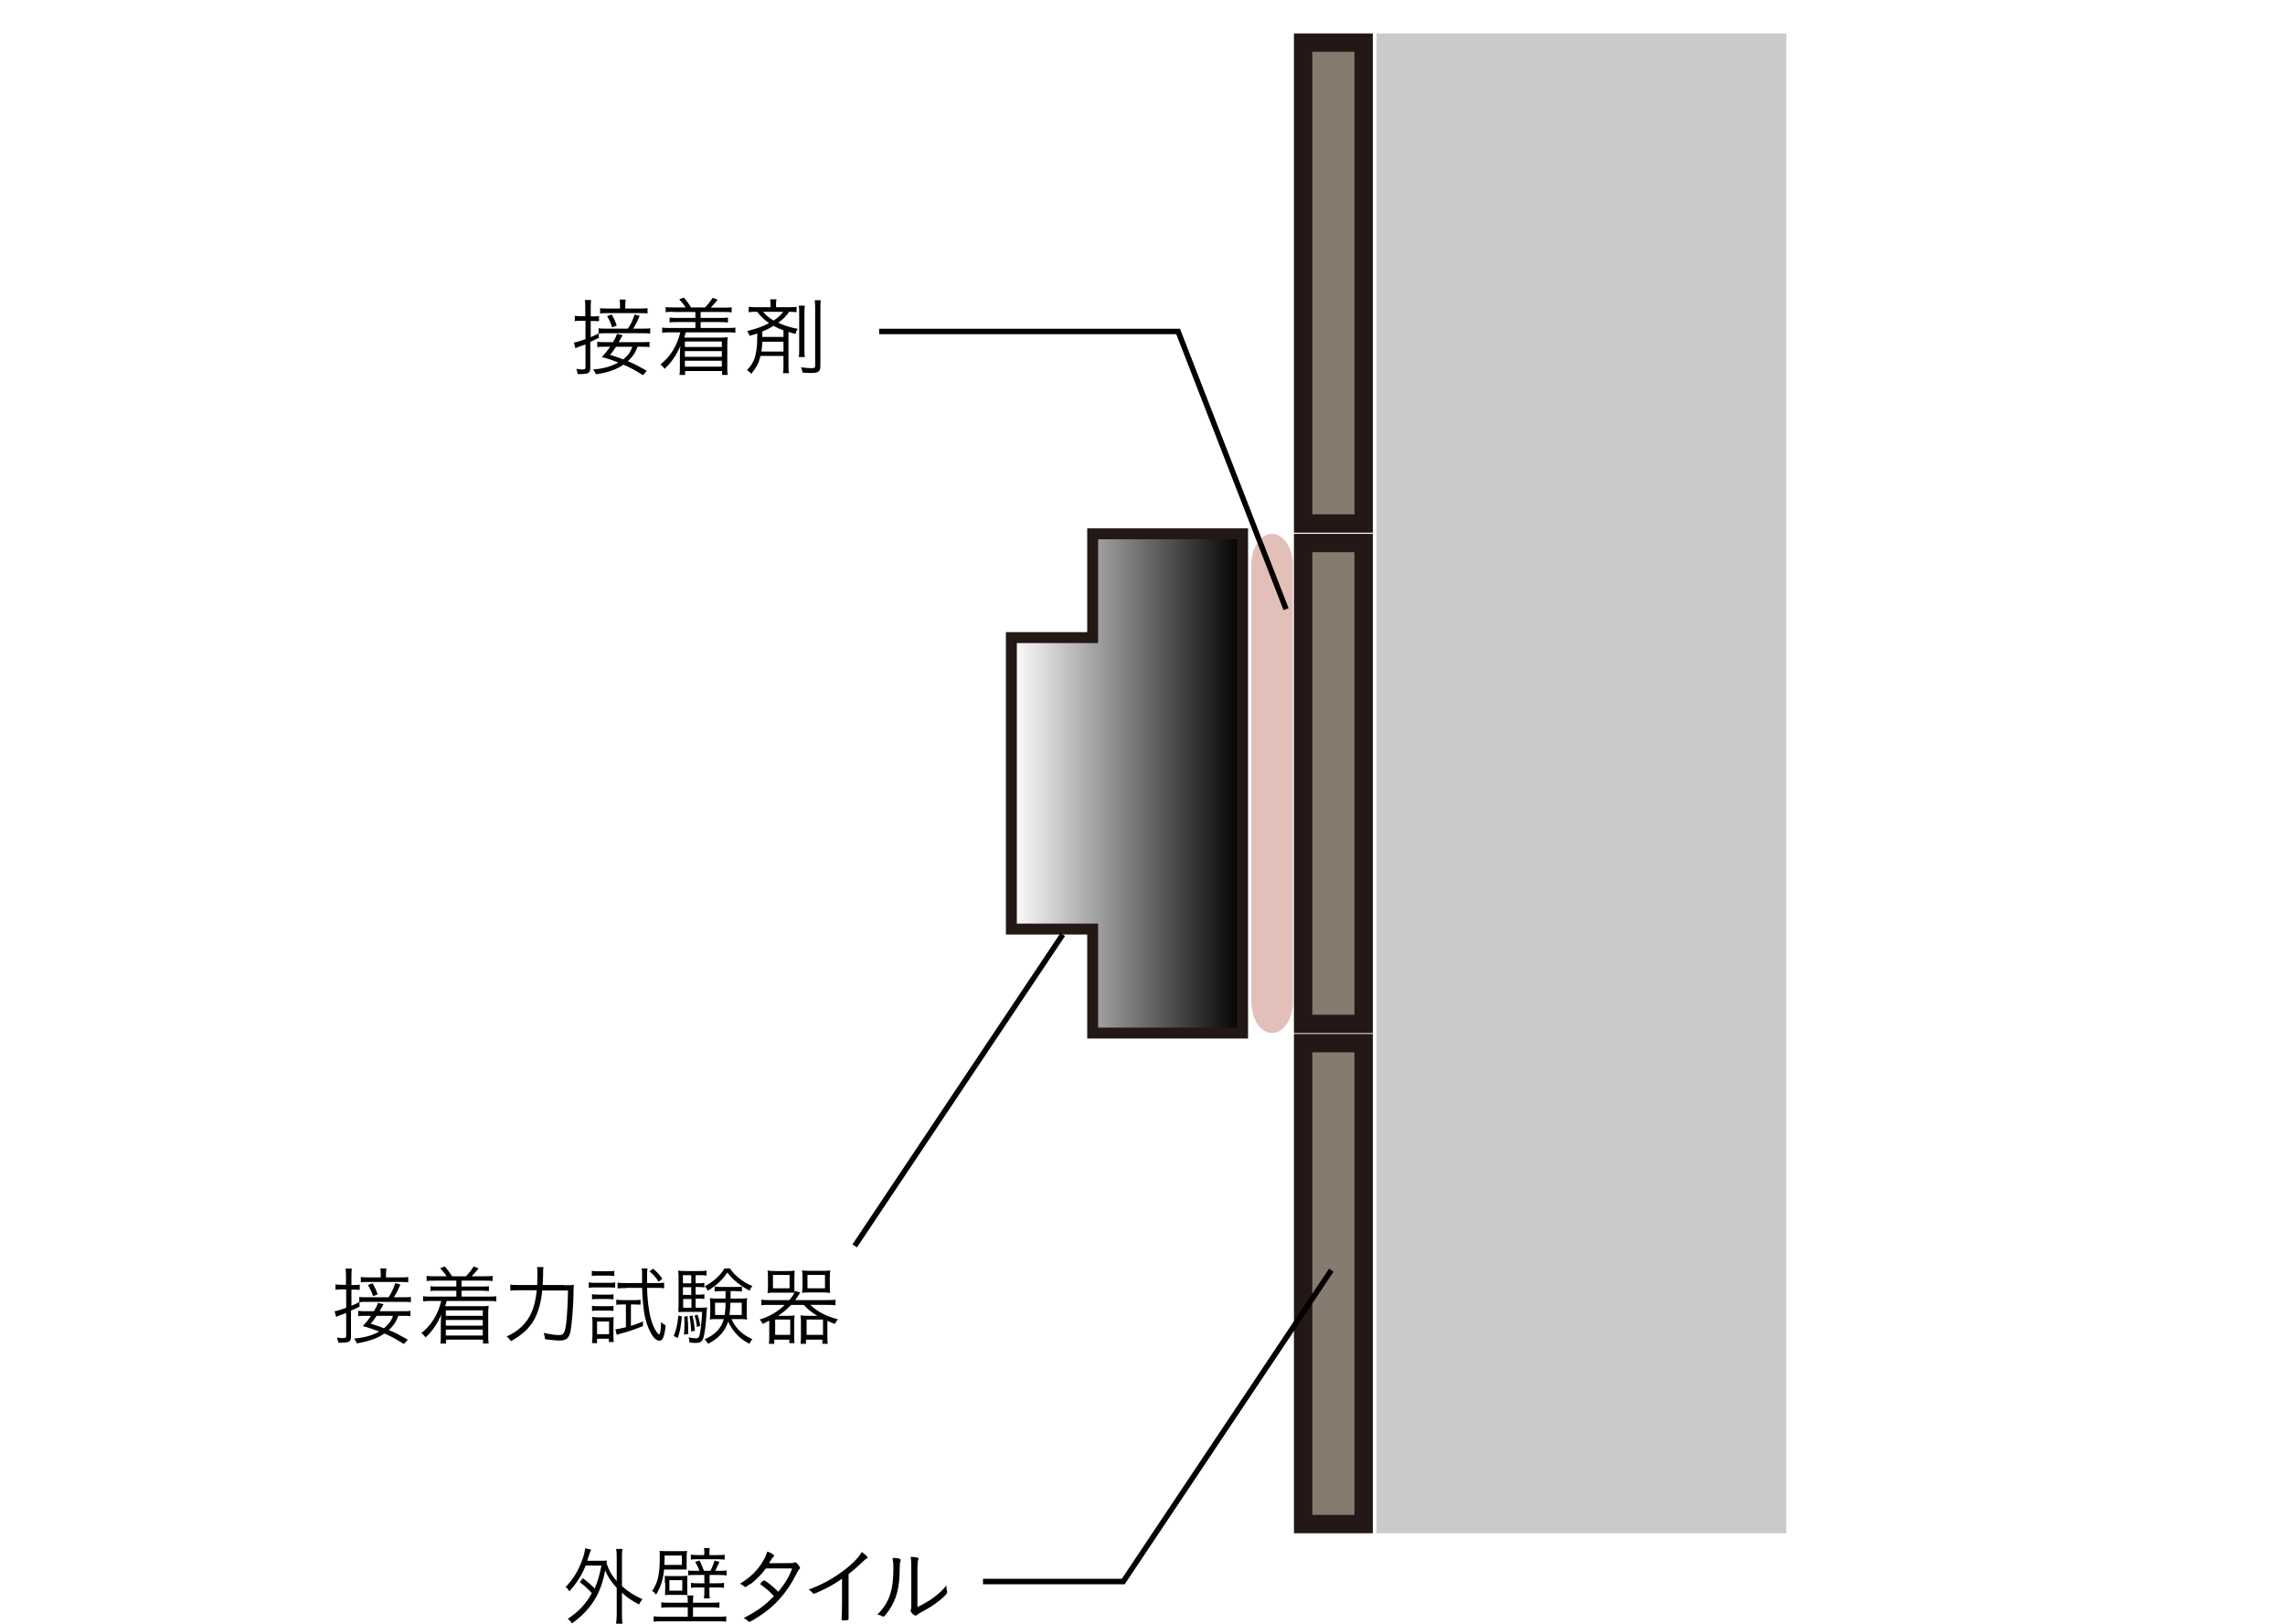 <?xml version="1.0" encoding="UTF-8"?>
<svg id="_レイヤー_2" data-name="レイヤー_2" xmlns="http://www.w3.org/2000/svg" width="36.89mm" height="26.22mm" xmlns:xlink="http://www.w3.org/1999/xlink" viewBox="0 0 104.56 74.32">
  <defs>
    <style>
      .cls-1, .cls-2 {
        fill: none;
      }

      .cls-3 {
        mask: url(#mask);
      }

      .cls-4 {
        filter: url(#luminosity-noclip);
      }

      .cls-5 {
        fill: #857b6e;
      }

      .cls-2 {
        stroke: #040000;
        stroke-width: .25px;
      }

      .cls-2, .cls-6 {
        stroke-miterlimit: 10;
      }

      .cls-7 {
        mask: url(#mask-1);
      }

      .cls-8 {
        fill: #231815;
      }

      .cls-9 {
        fill: url(#_名称未設定グラデーション_8);
      }

      .cls-10 {
        fill: #c9caca;
      }

      .cls-11 {
        fill: #e3bfb9;
      }

      .cls-12 {
        fill: #040000;
      }

      .cls-6 {
        fill: url(#linear-gradient);
        stroke: #231815;
        stroke-width: .5px;
      }

      .cls-13 {
        fill: url(#_レッドにフェード_2);
        mix-blend-mode: multiply;
      }
    </style>
    <filter id="luminosity-noclip" x="18.61" y="26.44" width="27.39" height="18.8" color-interpolation-filters="sRGB" filterUnits="userSpaceOnUse">
      <feFlood flood-color="#fff" result="bg"/>
      <feBlend in="SourceGraphic" in2="bg"/>
    </filter>
    <filter id="luminosity-noclip-2" x="18.61" y="-7151.33" width="27.39" height="32766" color-interpolation-filters="sRGB" filterUnits="userSpaceOnUse">
      <feFlood flood-color="#fff" result="bg"/>
      <feBlend in="SourceGraphic" in2="bg"/>
    </filter>
    <mask id="mask-1" x="18.61" y="-7151.33" width="27.39" height="32766" maskUnits="userSpaceOnUse"/>
    <linearGradient id="_レッドにフェード_2" data-name="レッドにフェード 2" x1="3919.54" y1="-6266.52" x2="3919.54" y2="-6239.13" gradientTransform="translate(6285.13 3955.38) rotate(-90)" gradientUnits="userSpaceOnUse">
      <stop offset="0" stop-color="#fff"/>
      <stop offset=".06" stop-color="#dadada"/>
      <stop offset=".16" stop-color="#a7a7a7"/>
      <stop offset=".26" stop-color="#7a7a7a"/>
      <stop offset=".37" stop-color="#545454"/>
      <stop offset=".48" stop-color="#353535"/>
      <stop offset=".59" stop-color="#1e1e1e"/>
      <stop offset=".71" stop-color="#0d0d0d"/>
      <stop offset=".84" stop-color="#030303"/>
      <stop offset="1" stop-color="#000"/>
    </linearGradient>
    <mask id="mask" x="18.61" y="26.44" width="27.39" height="18.8" maskUnits="userSpaceOnUse">
      <g class="cls-4">
        <g class="cls-7">
          <polygon class="cls-13" points="18.61 35.84 28.01 45.24 28.01 40.59 46 40.59 46 31.08 28.01 31.08 28.01 26.44 18.61 35.84"/>
        </g>
      </g>
    </mask>
    <linearGradient id="_名称未設定グラデーション_8" data-name="名称未設定グラデーション 8" x1="3919.54" y1="-6266.52" x2="3919.54" y2="-6239.13" gradientTransform="translate(6285.13 3955.38) rotate(-90)" gradientUnits="userSpaceOnUse">
      <stop offset="0" stop-color="#e60412"/>
      <stop offset=".09" stop-color="#e60412"/>
      <stop offset="1" stop-color="#e60412"/>
    </linearGradient>
    <linearGradient id="linear-gradient" x1="3919.53" y1="-6238.85" x2="3919.53" y2="-6228.27" gradientTransform="translate(6285.13 3955.38) rotate(-90)" gradientUnits="userSpaceOnUse">
      <stop offset="0" stop-color="#fff"/>
      <stop offset="1" stop-color="#000"/>
    </linearGradient>
  </defs>
  <g id="Item">
    <g>
      <g class="cls-3">
        <polygon class="cls-9" points="18.61 35.84 28.01 45.24 28.01 40.59 46 40.59 46 31.08 28.01 31.08 28.01 26.44 18.61 35.84"/>
      </g>
      <rect class="cls-10" x="62.99" y="1.53" width="18.75" height="68.64"/>
      <g>
        <rect class="cls-5" x="59.63" y="24.85" width="2.77" height="22.01"/>
        <path class="cls-8" d="M61.98,25.27v21.17h-1.93v-21.17h1.93M62.82,24.43h-3.61v22.85h3.61v-22.85h0Z"/>
      </g>
      <g>
        <rect class="cls-5" x="59.63" y="1.95" width="2.77" height="22.01"/>
        <path class="cls-8" d="M61.98,2.37v21.17h-1.93V2.37h1.93M62.82,1.53h-3.61v22.85h3.61V1.53h0Z"/>
      </g>
      <g>
        <rect class="cls-5" x="59.63" y="47.74" width="2.77" height="22.01"/>
        <path class="cls-8" d="M61.98,48.16v21.17h-1.93v-21.17h1.93M62.82,47.32h-3.61v22.85h3.61v-22.85h0Z"/>
      </g>
      <path class="cls-11" d="M58.21,24.43c-.52,0-.95.64-.95,1.42v20.01c0,.78.43,1.42.95,1.42s.95-.64.95-1.42v-20.01c0-.78-.43-1.42-.95-1.42Z"/>
      <polygon class="cls-6" points="50 29.18 46.28 29.18 46.28 42.52 50 42.52 50 47.28 56.86 47.28 56.86 24.43 50 24.43 50 29.18"/>
      <g>
        <path class="cls-12" d="M16.43,59.81c-.16.08-.22.11-.37.17v1.2c0,.14-.04.21-.14.24-.06.02-.2.03-.31.03-.04,0-.07,0-.13,0-.01-.1-.03-.15-.06-.24.1.02.19.03.26.03.12,0,.16-.02.16-.1v-1.05c-.14.05-.17.07-.25.09-.1.04-.16.06-.21.09l-.07-.26c.12-.02.24-.05.53-.16v-.84h-.2c-.1,0-.2,0-.29.02v-.25c.09.02.17.02.29.02h.19v-.36c0-.16,0-.27-.02-.38h.29c-.02.11-.02.22-.02.38v.37h.12c.13,0,.17,0,.26-.02v.24c-.08,0-.15-.01-.25-.01h-.13v.74c.14-.06.19-.08.36-.17v-.24c.08.02.17.02.34.02h1c.13-.2.21-.37.31-.65l.23.07c-.11.25-.18.4-.3.58h.41c.19,0,.29,0,.37-.02v.25c-.08-.02-.19-.02-.37-.02h-1.65c-.14,0-.25,0-.33.02v.22ZM18.23,60.21c-.05.14-.08.19-.13.29-.09.14-.19.26-.31.37.31.13.48.22.87.44l-.18.2c-.37-.23-.52-.32-.89-.48-.34.23-.72.36-1.26.45-.04-.09-.06-.13-.13-.22.48-.04.83-.14,1.15-.32-.23-.09-.38-.15-.75-.25.16-.17.24-.27.38-.47h-.23c-.17,0-.27,0-.36.02v-.25c.1.02.18.02.36.02h.36c.09-.15.15-.27.18-.38l.26.06s-.08.15-.18.32h1.04c.19,0,.29,0,.37-.02v.25c-.09-.02-.18-.02-.36-.02h-.19ZM18.3,58.46c.2,0,.29,0,.38-.02v.25c-.08-.02-.19-.02-.37-.02h-1.43c-.17,0-.28,0-.37.02v-.25c.09.02.18.02.38.02h.53v-.12c0-.12,0-.21-.02-.29h.28c-.01.1-.02.19-.02.29v.12h.64ZM17.05,58.73c.11.2.16.3.23.51l-.21.08c-.07-.21-.12-.31-.23-.51l.21-.08ZM17.24,60.21c-.13.19-.16.24-.28.37.3.09.41.13.61.21.21-.18.33-.33.41-.57h-.74Z"/>
        <path class="cls-12" d="M19.89,58.61c-.15,0-.26,0-.37.02v-.24c.11.02.21.02.37.02h.54c-.08-.14-.16-.23-.29-.37l.21-.08c.14.16.23.28.33.45h.64c.15-.15.24-.27.35-.45l.23.09c-.14.17-.22.26-.32.36h.59c.16,0,.27,0,.37-.02v.24c-.1-.02-.22-.02-.37-.02h-1.05v.27h.92c.17,0,.25,0,.33-.02v.23c-.09-.01-.17-.02-.33-.02h-.92v.27h1.21c.17,0,.27,0,.38-.02v.24c-.11-.02-.21-.02-.38-.02h-1.89c-.04.14-.05.17-.07.24h1.65c.11,0,.23,0,.34-.02-.01.12-.02.18-.02.3v1.09c0,.14,0,.23.02.34h-.26v-.18h-1.69v.18h-.26c.02-.1.02-.21.02-.34v-.57c0-.13.01-.35.03-.42-.21.45-.41.75-.73,1.05-.06-.09-.11-.14-.19-.2.26-.21.42-.4.57-.64.17-.28.26-.52.34-.83h-.46c-.17,0-.25,0-.37.02v-.24c.1.02.2.02.37.02h1.15v-.27h-.85c-.16,0-.24,0-.33.02v-.23c.09.02.17.02.33.02h.85v-.27h-.99ZM20.4,59.97v.25h1.69v-.25h-1.69ZM20.4,60.41v.26h1.69v-.26h-1.69ZM20.4,60.85v.27h1.69v-.27h-1.69Z"/>
        <path class="cls-12" d="M25.81,58.82c.23,0,.35,0,.45-.02q-.02.13-.02.5c-.01.56-.08,1.33-.13,1.61-.07.33-.19.44-.49.44-.18,0-.38-.02-.68-.06-.01-.12-.03-.18-.06-.29.29.07.53.1.72.1s.25-.1.31-.56c.04-.36.07-.87.08-1.48h-1.18c-.04.51-.18,1-.37,1.34-.22.39-.55.7-1.06.98-.07-.1-.13-.17-.2-.21.29-.14.45-.24.64-.41.44-.4.66-.9.74-1.71h-.74c-.22,0-.37,0-.47.02v-.28c.11.02.23.02.47.02h.76c0-.23.01-.27.01-.44,0-.19,0-.29-.02-.38h.3c-.02.09-.02.15-.02.31,0,.07,0,.24-.02.51h.98Z"/>
        <path class="cls-12" d="M26.94,58.69c.09.02.16.02.3.02h.6c.15,0,.22,0,.31-.02v.24c-.1,0-.16-.01-.28-.01h-.63c-.13,0-.21,0-.3.02v-.25ZM27.08,58.16c.09.02.15.02.27.02h.49c.12,0,.18,0,.27-.02v.24c-.08-.01-.16-.02-.27-.02h-.49c-.11,0-.19,0-.27.02v-.24ZM27.09,61.46c.01-.11.02-.23.02-.37v-.51c0-.13,0-.22-.02-.31.08.01.15.02.31.02h.4c.15,0,.23,0,.28-.01,0,.06-.01.16-.01.3v.54c0,.12,0,.21.02.3h-.23v-.15h-.54v.2h-.23ZM27.09,59.23c.08.01.13.02.26.02h.47c.12,0,.19,0,.25-.02v.24c-.08-.01-.14-.02-.25-.02h-.47c-.12,0-.19,0-.26.02v-.24ZM27.09,59.76c.08.01.13.02.26.02h.47c.13,0,.18,0,.25-.02v.24c-.08-.01-.14-.02-.25-.02h-.47c-.12,0-.18,0-.26.02v-.24ZM27.32,61.06h.55v-.58h-.55v.58ZM28.49,59.7c-.13,0-.21,0-.29.02v-.24c.1.02.18.02.3.02h.52c.13,0,.22,0,.29-.02v.23c-.12,0-.19-.01-.28-.01h-.16v.98c.17-.05.28-.09.55-.2v.21c-.4.16-.62.24-1.01.34-.09.02-.12.04-.19.06l-.06-.25c.14-.02.24-.04.48-.1v-1.04h-.14ZM28.64,58.95c-.14,0-.27,0-.38.02v-.27c.1.02.23.02.39.02h.73c0-.17,0-.32,0-.43,0-.1,0-.16-.02-.24h.27c-.01.07-.02.13-.02.23,0,.02,0,.1,0,.22,0,.05,0,.12,0,.22h.42c.16,0,.26,0,.36-.02v.26c-.11-.02-.23-.02-.38-.02h-.4c0,.27.04.74.09,1.02.06.4.18.75.32.96.05.08.12.15.14.15.05,0,.08-.21.09-.56.08.07.13.11.21.15-.06.52-.13.7-.29.7-.12,0-.27-.13-.38-.34-.17-.3-.29-.7-.34-1.13-.03-.23-.06-.59-.07-.95h-.74ZM29.88,58.06c.17.14.29.27.43.46l-.17.14c-.14-.21-.23-.32-.42-.47l.16-.13Z"/>
        <path class="cls-12" d="M31.2,60.25c-.04.46-.08.68-.19.99l-.18-.1c.12-.3.16-.47.21-.93l.17.04ZM31.84,59.85h.17c.18,0,.26,0,.34-.02,0,.07,0,.1-.02.22-.02.51-.09,1.06-.16,1.22-.06.14-.14.19-.32.19-.09,0-.18,0-.3-.02,0-.09-.01-.16-.04-.24.12.04.23.05.34.05.09,0,.14-.04.16-.14.05-.2.09-.56.12-1.07h-.79c-.11,0-.23,0-.3.01,0-.12.01-.21.01-.34v-1.19c0-.17,0-.26-.02-.37.11.02.19.02.35.02h.62c.17,0,.23,0,.33-.02v.23c-.09-.02-.17-.02-.31-.02h-.19v.37h.1c.13,0,.2,0,.3-.02v.21c-.1-.01-.17-.02-.3-.02h-.1v.35h.1c.14,0,.21,0,.3-.02v.22c-.09-.02-.17-.02-.3-.02h-.1v.4ZM31.63,58.36h-.38v.37h.38v-.37ZM31.63,58.91h-.38v.35h.38v-.35ZM31.26,59.45v.4h.38v-.4h-.38ZM31.46,60.23c.02.26.03.39.03.66,0,.03,0,.09,0,.16l-.19.03c.01-.21.02-.31.02-.48,0-.14,0-.2-.01-.34l.16-.03ZM31.69,60.21c.06.27.08.4.11.69l-.17.04c-.02-.31-.03-.45-.08-.7l.15-.04ZM31.92,60.17c.06.18.09.29.12.51l-.15.05c-.03-.26-.04-.32-.11-.52l.13-.04ZM33.47,60.37c.07.15.12.24.21.35.19.25.39.4.75.57-.06.06-.09.12-.14.21-.31-.17-.48-.3-.65-.51-.14-.17-.24-.33-.32-.51-.14.45-.44.78-.92,1.02-.05-.08-.08-.13-.16-.2.28-.13.44-.24.59-.4.14-.15.23-.32.29-.53h-.35c-.12,0-.2,0-.29.02.01-.08.02-.15.02-.27v-.44c0-.11,0-.15-.02-.27.08.01.16.02.3.02h.42v-.34h-.2c-.13,0-.21,0-.3.02v-.23c.1.01.15.02.31.02h.64c.15,0,.2,0,.3-.02v.23c-.09-.01-.17-.02-.3-.02h-.22v.34h.45c.15,0,.23,0,.31-.02-.01.08-.02.17-.02.27v.44c0,.13,0,.19.02.27-.09-.01-.18-.02-.29-.02h-.42ZM33.41,58.06c.1.15.19.25.35.39.21.17.35.27.67.41-.06.06-.09.12-.13.21-.26-.14-.39-.23-.58-.38-.17-.14-.27-.24-.44-.45-.26.37-.46.56-.89.83-.05-.09-.07-.12-.14-.2.45-.26.71-.5.9-.82h.25ZM32.72,59.62v.56h.44c.02-.17.04-.29.04-.56h-.49ZM33.42,59.62c0,.22-.02.39-.04.56h.56v-.56h-.52Z"/>
        <path class="cls-12" d="M36.14,59.48c.11-.14.17-.22.21-.32-.08,0-.14,0-.31,0h-.59c-.12,0-.21,0-.33.02.01-.09.02-.19.02-.3v-.42c0-.12,0-.22-.02-.31.1.01.19.02.33.02h.58c.14,0,.23,0,.33-.02,0,.08-.01.19-.01.31v.44c0,.14,0,.18,0,.25.01-.03.02-.04.02-.07l.25.07c-.1.16-.11.18-.23.35h1.46c.15,0,.28,0,.38-.02v.26c-.12-.02-.22-.02-.38-.02h-.77c.34.32.72.52,1.26.66-.07.09-.08.11-.14.21-.16-.06-.22-.09-.34-.14v.71c0,.13,0,.26.02.34h-.25v-.19h-.75v.19h-.25c.01-.08.02-.18.02-.29v-.7c0-.13,0-.19-.02-.31.1.01.18.02.32.02h.45c-.25-.15-.43-.29-.62-.5h-.58c-.19.2-.37.35-.6.5h.44c.13,0,.22,0,.32-.02-.01.09-.02.18-.02.31v.67c0,.12,0,.21.02.29h-.24v-.16h-.69v.19h-.25c.02-.1.02-.22.02-.34v-.72c-.11.06-.15.08-.31.15-.01-.06-.05-.12-.13-.2.5-.16.81-.35,1.15-.67h-.69c-.16,0-.28,0-.38.02v-.26c.1.02.21.02.38.02h.88ZM35.37,58.96h.76v-.61h-.76v.61ZM35.47,61.09h.69v-.7h-.69v.7ZM37.97,58.87c0,.12,0,.21.02.3-.11-.01-.21-.02-.33-.02h-.63c-.14,0-.24,0-.33.02.01-.09.02-.17.02-.27v-.45c0-.12,0-.22-.02-.31.1.01.19.02.33.02h.63c.14,0,.22,0,.33-.02-.01.09-.02.18-.02.31v.42ZM36.91,61.09h.75v-.7h-.75v.7ZM36.95,58.96h.8v-.61h-.8v.61Z"/>
      </g>
      <g>
        <path class="cls-12" d="M26.69,72.24c.23.18.37.3.52.46.15-.35.21-.56.31-1.05h-.72c-.19.46-.42.82-.75,1.18-.06-.1-.08-.13-.17-.2.34-.34.6-.77.78-1.29.06-.16.1-.35.12-.48l.27.06c-.04.08-.05.13-.08.21-.03.09-.06.16-.1.3h.6c.14,0,.21,0,.3-.01,0,.05-.01.06-.02.11.13.38.24.56.47.83v-1.07c0-.16,0-.25-.03-.4h.29c-.02.13-.02.24-.02.4v1.3c.3.27.58.44.94.6-.05.06-.11.14-.16.24-.34-.18-.54-.31-.78-.54v.96c0,.21,0,.31.02.46h-.29c.02-.15.03-.26.03-.46v-1.18c-.27-.3-.39-.48-.53-.8-.19,1.07-.64,1.79-1.52,2.43-.05-.09-.11-.15-.19-.21.52-.35.84-.7,1.1-1.18-.19-.21-.32-.33-.55-.5l.14-.18Z"/>
        <path class="cls-12" d="M30.39,71.81c-.04.47-.16.83-.37,1.17-.06-.08-.1-.12-.18-.17.26-.36.35-.77.35-1.52,0-.16,0-.23-.01-.31.07,0,.17.01.33.01h.61c.13,0,.26,0,.32-.01-.01.06-.02.15-.02.29v.27c0,.17,0,.23,0,.29t-.08,0s-.02,0-.06,0h-.92ZM31.47,73.31c0-.13,0-.2-.02-.29h.28c-.02.09-.02.15-.02.29v.04h.81c.2,0,.3,0,.4-.02v.25c-.12-.02-.22-.02-.4-.02h-.81v.43h1.1c.21,0,.33,0,.42-.02v.25c-.13-.02-.27-.02-.44-.02h-2.46c-.16,0-.31,0-.42.02v-.25c.09.01.21.02.42.02h1.14v-.43h-.81c-.19,0-.29,0-.4.02v-.25c.1.02.19.02.4.02h.81v-.04ZM31.2,71.62v-.43h-.79v.12c0,.11,0,.18-.01.31h.8ZM30.42,72.44c0-.18,0-.22,0-.32.09.01.13.01.29.01h.41c.19,0,.25,0,.33-.02,0,.08,0,.14,0,.32v.25c0,.18,0,.23.01.32-.11,0-.2-.01-.33-.01h-.37c-.17,0-.21,0-.33.01,0-.1.01-.15.01-.32v-.24ZM30.63,72.8h.59v-.48h-.59v.48ZM32,71.89c-.05-.16-.08-.22-.19-.41l.2-.06c.1.19.14.3.2.47h.3c.08-.16.12-.27.19-.47l.22.06c-.08.18-.14.3-.19.41h.16c.17,0,.27,0,.36-.02v.23c-.11-.01-.19-.02-.36-.02h-.42v.38h.34c.16,0,.23,0,.32-.02v.23c-.1-.02-.17-.02-.33-.02h-.34v.08c0,.21,0,.32.02.42h-.27c.02-.12.02-.21.02-.42v-.08h-.28c-.15,0-.23,0-.33.02v-.23c.1.02.17.02.33.02h.28v-.38h-.38c-.16,0-.26,0-.36.02v-.23c.08.02.18.02.35.02h.14ZM32.23,71.1c0-.11,0-.17-.02-.25h.27c-.02.06-.02.13-.02.25v.07h.33c.17,0,.27,0,.37-.02v.23c-.09-.01-.19-.02-.36-.02h-.84c-.16,0-.26,0-.35.02v-.23c.09.01.19.02.36.02h.25v-.07Z"/>
        <path class="cls-12" d="M34.31,72.5c-.12.09-.18.13-.21.13-.01,0-.02,0-.04-.02-.05-.05-.12-.09-.2-.13.52-.32.85-.65,1.12-1.15.05-.09.09-.21.13-.32.18.06.31.14.31.19,0,.02,0,.03-.03.05-.04.04-.07.07-.12.16-.03.05-.05.08-.08.13h.61c.47,0,.48,0,.55-.03.02,0,.03-.01.04-.01.03,0,.07.03.14.12.04.06.08.11.08.13,0,.02,0,.03-.03.06-.03.02-.06.08-.11.17-.27.53-.48.84-.79,1.19-.34.38-.66.63-1.16.94-.13.08-.2.11-.23.11-.02,0-.04,0-.06-.03-.05-.05-.12-.1-.2-.14.62-.32.96-.56,1.38-1-.21-.23-.37-.37-.59-.52-.02-.02-.03-.03-.03-.04,0-.02.02-.04.08-.1s.07-.06.09-.06c.07,0,.47.32.65.52.07-.08.16-.2.24-.31.19-.28.28-.45.4-.76-.47,0-.48,0-1.2,0-.23.3-.45.52-.72.73Z"/>
        <path class="cls-12" d="M38.55,72.24c-.32.22-.65.42-1.02.58-.17.08-.26.12-.29.12-.02,0-.03,0-.05-.03-.06-.07-.1-.11-.19-.16.56-.21,1-.44,1.45-.76.48-.34.83-.68.98-.96.16.1.27.21.27.26,0,.02,0,.03-.04.04-.05.02-.1.06-.21.17-.23.22-.36.33-.62.54v1.31c0,.23,0,.46,0,.55,0,.04,0,.07,0,.08,0,.04,0,.06,0,.07v.04c0,.05-.04.07-.21.07-.09,0-.11,0-.11-.06v-.02c.01-.18.02-.38.02-.72v-1.09Z"/>
        <path class="cls-12" d="M41.22,71.39s0,.02-.01.04c-.03.06-.04.15-.04.32,0,.92-.15,1.45-.5,1.96-.13.18-.21.28-.25.28-.01,0-.02,0-.04-.02-.06-.03-.13-.06-.23-.08.21-.22.3-.34.4-.51.24-.42.33-.87.33-1.64,0-.14-.01-.28-.04-.44.25,0,.37.03.37.09ZM42,73.54c.42-.21.66-.36.95-.61.14-.12.22-.21.36-.37v.04c0,.09,0,.15.03.23,0,.02,0,.04,0,.05,0,.06-.1.16-.34.36-.23.19-.51.37-.89.57-.07.04-.12.07-.15.1-.02.02-.04.03-.06.03-.04,0-.12-.05-.17-.11-.04-.04-.06-.08-.06-.11,0-.02,0-.04.01-.06.02-.05.02-.08.02-.24v-1.52c0-.3,0-.5-.03-.65.12,0,.23.02.3.03.05.01.06.03.06.06t-.02.07c-.02.06-.03.2-.03.49v1.65Z"/>
      </g>
      <g>
        <path class="cls-12" d="M27.38,15.47c-.16.08-.22.11-.37.18v1.2c0,.14-.04.21-.14.24-.06.02-.2.03-.31.03-.04,0-.07,0-.13,0-.01-.1-.03-.15-.06-.24.1.02.19.03.26.03.12,0,.16-.02.16-.09v-1.06c-.14.05-.17.07-.25.09-.1.04-.16.06-.21.09l-.07-.26c.12-.02.24-.06.53-.16v-.84h-.2c-.1,0-.2,0-.29.02v-.25c.09.02.17.02.29.02h.19v-.36c0-.16,0-.27-.02-.38h.29c-.02.11-.02.22-.02.38v.37h.12c.13,0,.17,0,.26-.02v.24c-.08,0-.15-.01-.25-.01h-.13v.74c.14-.06.19-.08.36-.17v-.24c.08.02.17.02.34.02h1c.14-.2.21-.37.31-.65l.23.07c-.11.25-.18.4-.3.58h.41c.19,0,.29,0,.37-.02v.25c-.08-.02-.19-.02-.37-.02h-1.65c-.14,0-.25,0-.33.02v.22ZM29.17,15.87c-.05.14-.08.19-.13.29-.09.14-.19.26-.31.37.31.13.48.22.87.44l-.18.2c-.37-.23-.52-.32-.89-.48-.34.23-.72.36-1.26.44-.04-.09-.06-.13-.13-.22.48-.04.83-.14,1.15-.32-.23-.09-.38-.15-.75-.25.16-.17.24-.27.38-.47h-.23c-.17,0-.27,0-.36.02v-.25c.1.02.18.02.36.02h.36c.09-.15.15-.27.18-.38l.26.06s-.08.15-.18.32h1.04c.19,0,.29,0,.37-.02v.25c-.09-.02-.18-.02-.37-.02h-.19ZM29.25,14.12c.2,0,.29,0,.38-.02v.25c-.08-.02-.19-.02-.37-.02h-1.43c-.17,0-.28,0-.37.02v-.25c.09.02.18.02.38.02h.53v-.12c0-.12,0-.21-.02-.29h.28c-.01.1-.02.19-.02.29v.12h.64ZM27.99,14.39c.11.2.16.3.23.51l-.21.08c-.07-.21-.11-.31-.23-.51l.21-.08ZM28.19,15.87c-.13.19-.16.24-.28.37.3.09.41.13.61.21.21-.18.33-.33.41-.58h-.74Z"/>
        <path class="cls-12" d="M30.83,14.27c-.15,0-.26,0-.37.02v-.24c.11.02.21.02.37.02h.54c-.08-.14-.16-.23-.29-.37l.21-.08c.14.16.23.28.33.45h.64c.15-.15.24-.27.35-.44l.23.09c-.14.17-.22.26-.32.36h.59c.16,0,.27,0,.37-.02v.24c-.1-.02-.22-.02-.37-.02h-1.05v.27h.92c.17,0,.25,0,.33-.02v.23c-.09-.01-.17-.02-.33-.02h-.92v.27h1.21c.17,0,.27,0,.38-.02v.24c-.11-.02-.21-.02-.38-.02h-1.89c-.04.14-.05.17-.07.24h1.65c.11,0,.23,0,.34-.02-.01.12-.02.18-.02.3v1.09c0,.14,0,.23.02.34h-.26v-.18h-1.69v.18h-.26c.02-.1.02-.21.02-.34v-.57c0-.13.01-.35.03-.42-.21.45-.41.75-.73,1.05-.06-.09-.11-.14-.19-.2.26-.21.42-.4.57-.64.17-.28.26-.52.34-.83h-.46c-.17,0-.25,0-.37.02v-.24c.1.02.2.02.37.02h1.15v-.27h-.85c-.16,0-.24,0-.33.02v-.23c.09.02.17.02.33.02h.85v-.27h-.99ZM31.34,15.63v.25h1.69v-.25h-1.69ZM31.34,16.07v.26h1.69v-.26h-1.69ZM31.34,16.51v.27h1.69v-.27h-1.69Z"/>
        <path class="cls-12" d="M34.6,14.27c-.13,0-.23,0-.34.02v-.25c.11.02.21.02.35.02h.65v-.05c0-.15,0-.22-.02-.31h.29c-.02.09-.02.16-.02.31v.05h.59c.15,0,.26,0,.35-.02v.25c-.08-.01-.15-.02-.34-.02-.15.21-.25.32-.5.5.3.14.54.21.89.28-.05.08-.07.13-.1.23-.17-.04-.23-.06-.32-.09v1.51c0,.17,0,.27.02.38h-.27c.02-.11.02-.19.02-.38v-.41h-1.05c-.08.32-.17.5-.42.82-.08-.09-.1-.11-.2-.17.25-.26.36-.48.42-.85.04-.23.05-.38.05-.83-.09.04-.17.05-.35.11-.03-.09-.06-.14-.11-.22.41-.1.69-.2,1-.36-.2-.14-.37-.29-.54-.52h-.05ZM34.88,15.64c0,.21-.02.3-.04.45h1.01v-.45h-.98ZM35.85,15.12c-.19-.07-.3-.12-.45-.21-.16.1-.31.18-.52.26v.25h.97v-.31ZM34.92,14.27c.12.15.26.27.48.4.21-.14.34-.26.44-.4h-.92ZM36.83,13.99c-.02.1-.02.19-.02.4v1.52c0,.25,0,.33.02.43h-.28c.02-.11.02-.18.02-.43v-1.52c0-.23,0-.31-.02-.4h.28ZM37.56,13.74c-.02.11-.02.25-.02.46v2.53c0,.27-.08.34-.41.34-.1,0-.17,0-.41-.02-.01-.1-.03-.15-.07-.24.17.02.36.04.47.04.15,0,.18-.02.18-.12v-2.53c0-.2,0-.34-.02-.46h.29Z"/>
      </g>
      <polyline class="cls-2" points="58.85 27.88 53.91 15.17 40.23 15.17"/>
      <polyline class="cls-2" points="60.92 58.13 51.4 72.38 44.98 72.38"/>
      <line class="cls-2" x1="48.63" y1="42.77" x2="39.11" y2="57.02"/>
    </g>
  </g>
  <g id="Text">
    <rect class="cls-1" width="104.56" height="74.1"/>
  </g>
</svg>